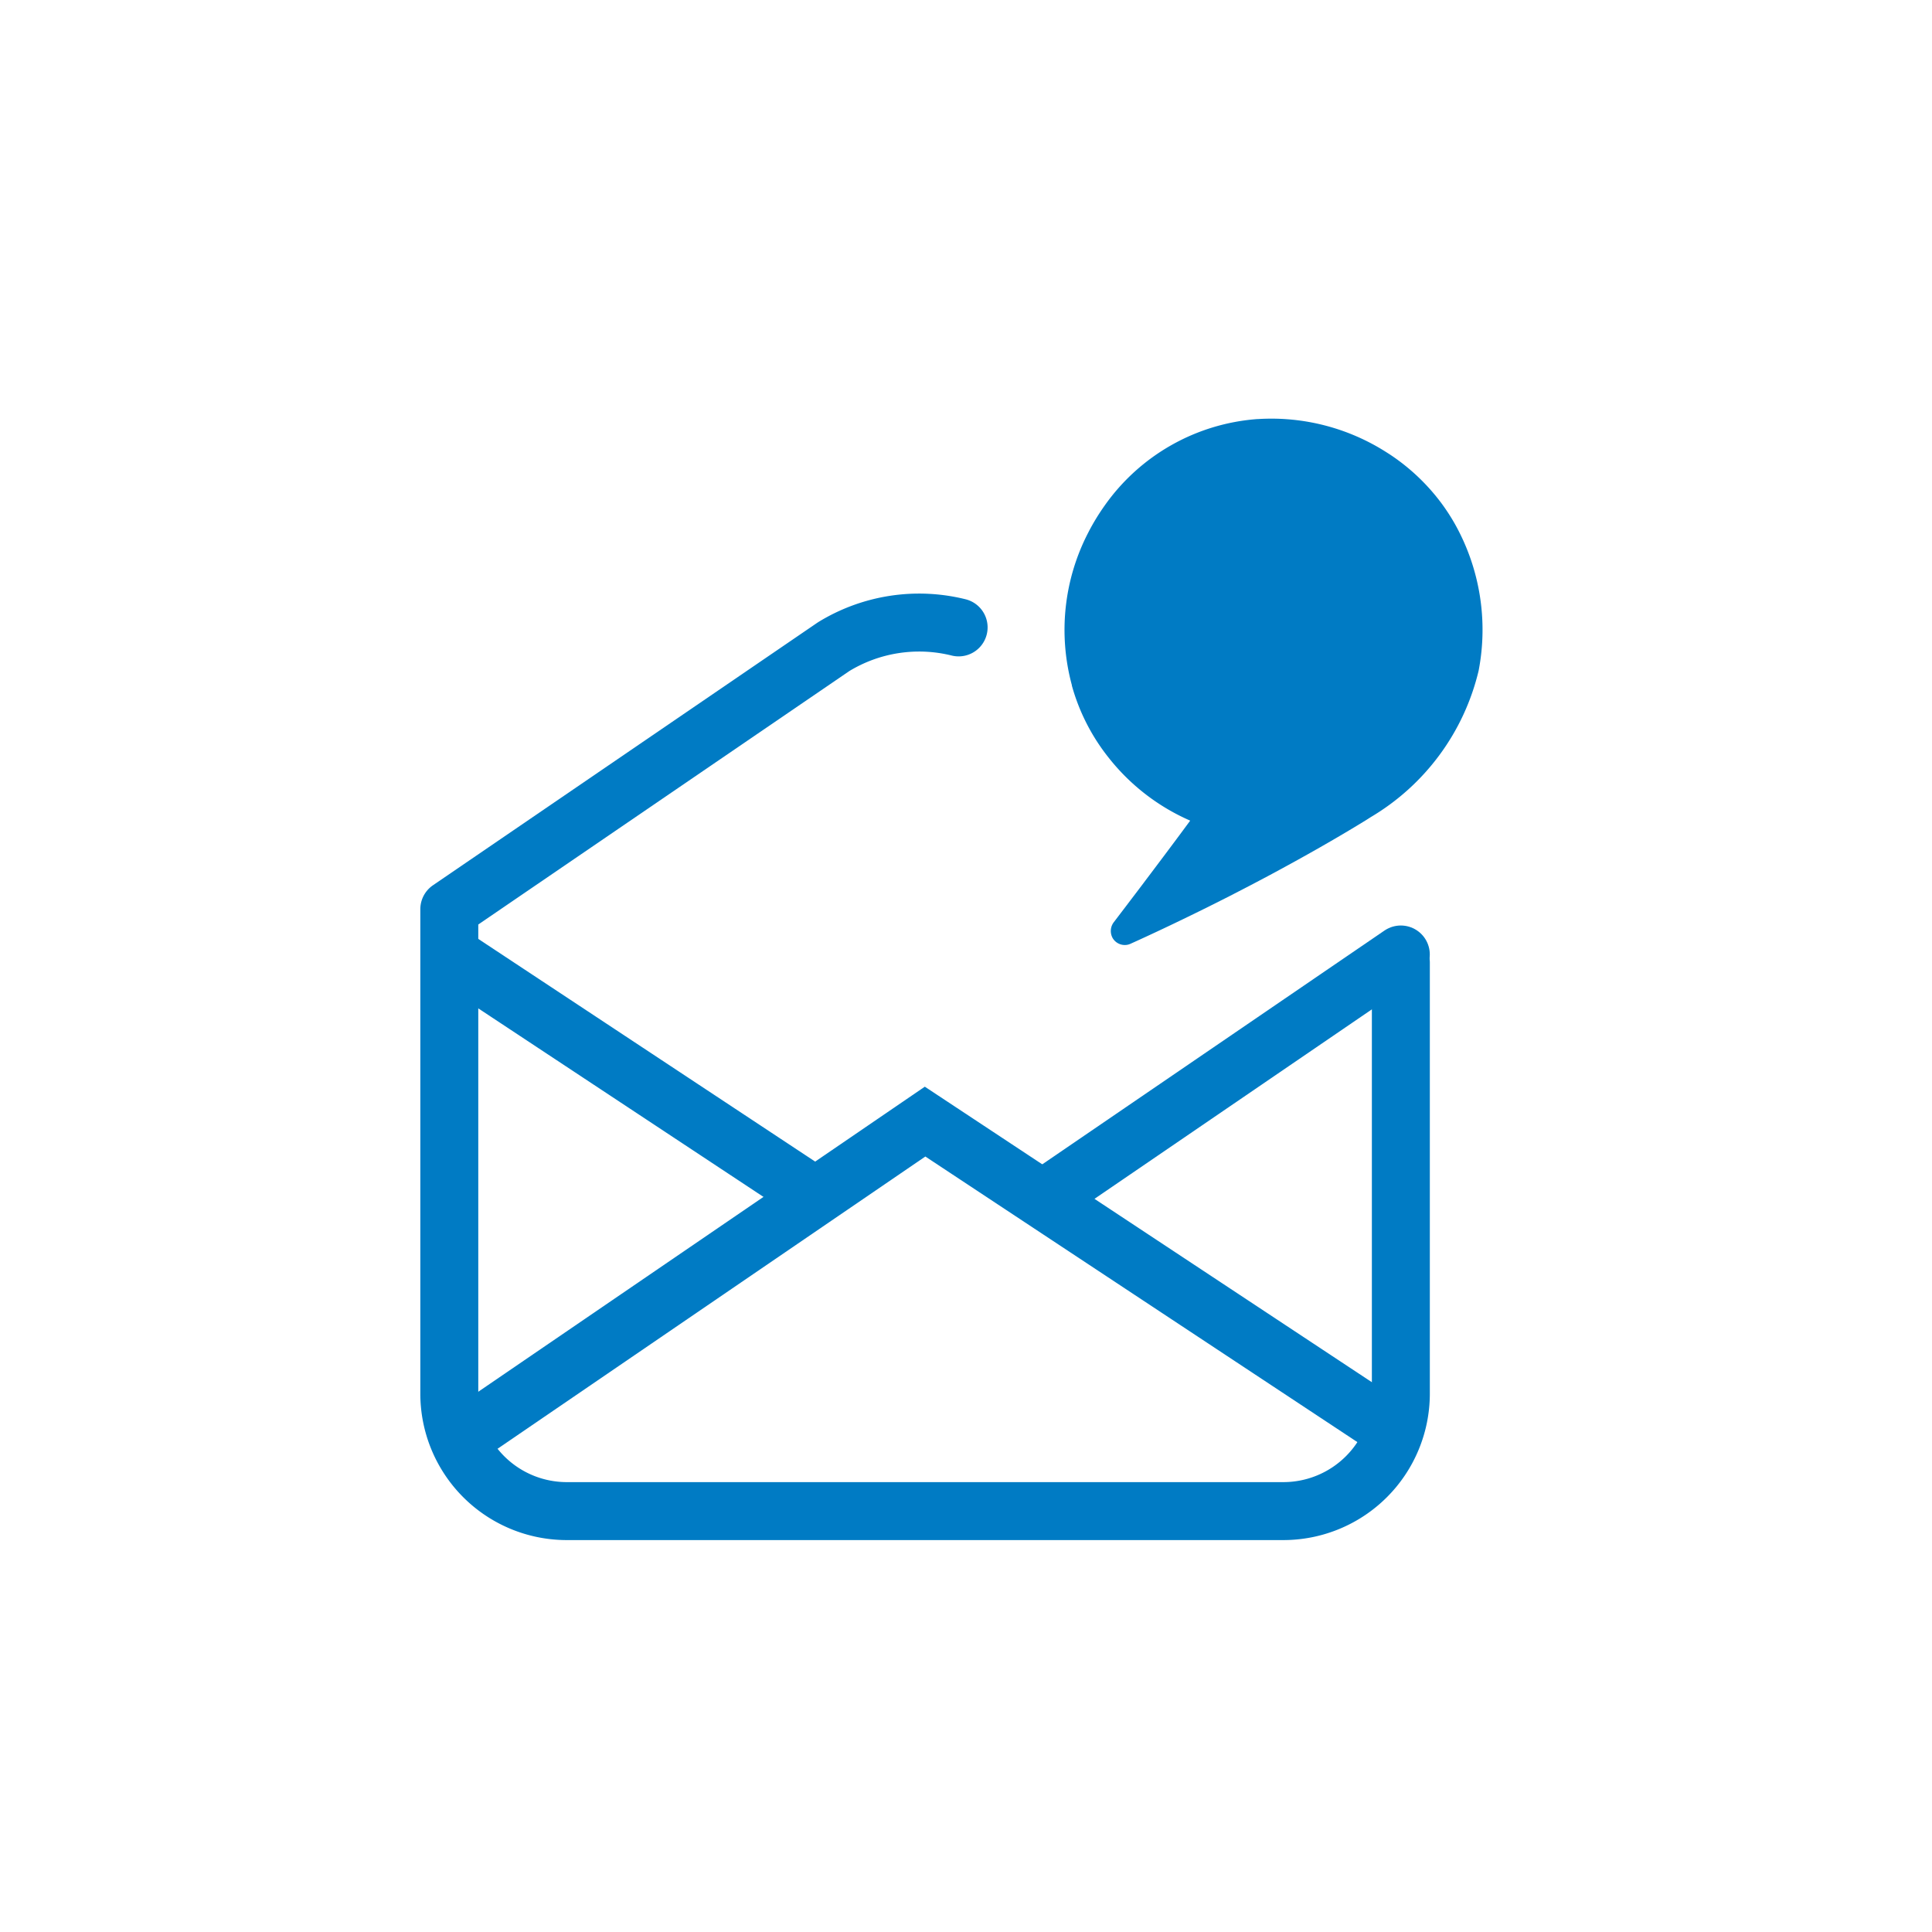 <svg xmlns="http://www.w3.org/2000/svg" width="50" height="50" viewBox="0 0 50 50">
  <g id="Group_4461" data-name="Group 4461" transform="translate(7614 -13098)">
    <g id="Group_4413" data-name="Group 4413" transform="translate(-7334 13378)">
      <path id="Path_4008" data-name="Path 4008" d="M-241.733-262.644a6.027,6.027,0,0,1-2.792,3.791h0l-.017.011-.036.023h0l-.082.052c-.755.464-1.6.944-2.5,1.426l-.034.018h0q-.433.231-.869.454h0l-.01.006c-1.259.644-2.285,1.115-2.668,1.287a.344.344,0,0,1-.124.032.365.365,0,0,1-.335-.171.374.374,0,0,1,.028-.422c.181-.238.462-.606.771-1.015l0,0,.013-.018,0,0c.281-.372.784-1.039,1.19-1.592a5.474,5.474,0,0,1-2.087-1.6h0l-.016-.02-.011-.014h0a5.236,5.236,0,0,1-.948-1.86l0-.012a5.471,5.471,0,0,1,.428-3.957l.012-.024h0a5.757,5.757,0,0,1,.408-.666,5.311,5.311,0,0,1,3.958-2.24l.018,0a5.532,5.532,0,0,1,3.327.866h0l.012.007.008.006.037.023h0a5.323,5.323,0,0,1,1.358,1.279,5.268,5.268,0,0,1,.355.549A5.6,5.6,0,0,1-241.733-262.644Z" fill="#007bc4"/>
      <g id="Group_4412" data-name="Group 4412">
        <g id="Group_4411" data-name="Group 4411">
          <path id="Path_4009" data-name="Path 4009" d="M-243.544-242.7l-12.515-8.273-12.11,8.273" fill="none" stroke="#007bc4" stroke-width="1.5"/>
          <line id="Line_719" data-name="Line 719" y1="6.319" x2="9.25" transform="translate(-252.997 -255.298)" fill="none" stroke="#007bc4" stroke-linecap="round" stroke-width="1.5"/>
          <line id="Line_720" data-name="Line 720" x2="9.476" y2="6.264" transform="translate(-268.372 -255.298)" fill="none" stroke="#007bc4" stroke-width="1.5"/>
        </g>
        <path id="Path_4010" data-name="Path 4010" d="M-243.746-255.083v11.149a3.041,3.041,0,0,1-3.041,3.041h-18.544a3.04,3.04,0,0,1-3.041-3.041V-256.47l9.945-6.793a4.236,4.236,0,0,1,3.236-.5" fill="none" stroke="#007bc4" stroke-linecap="round" stroke-linejoin="round" stroke-width="1.5"/>
      </g>
    </g>
    <rect id="Rectangle_1067" data-name="Rectangle 1067" width="50" height="50" transform="translate(-7614 13098)" fill="none"/>
  </g>
</svg>
